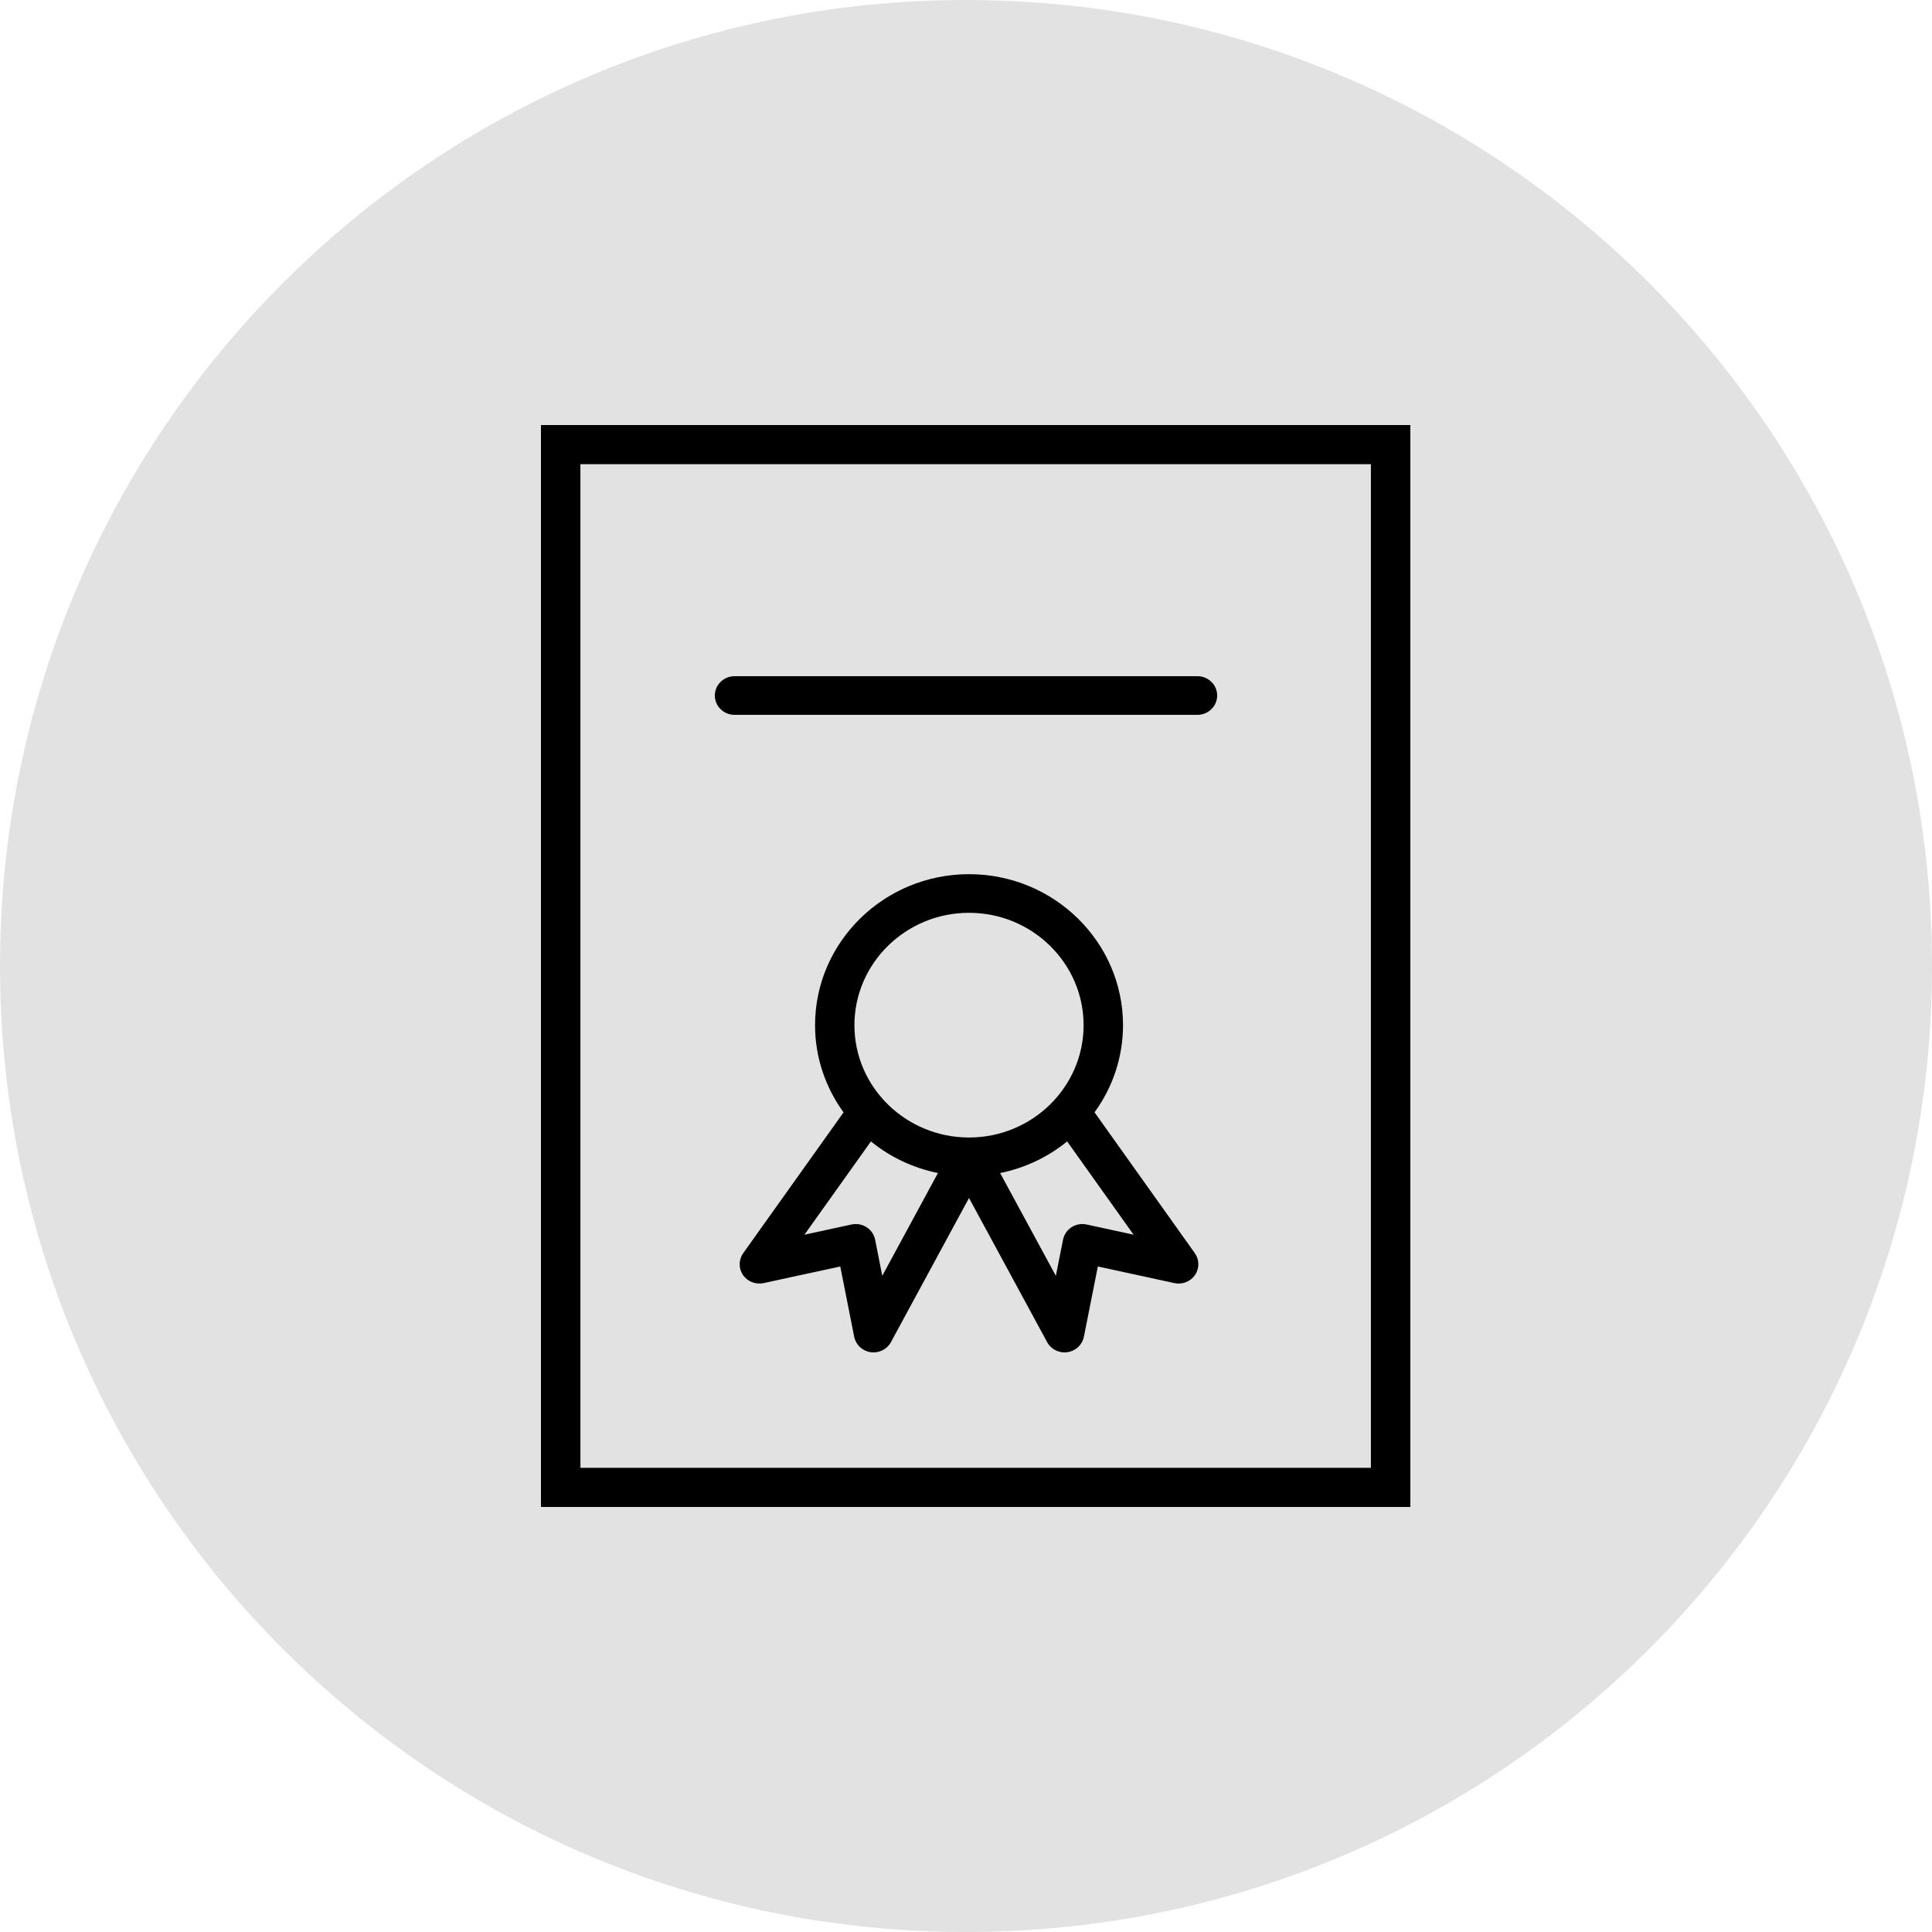 <?xml version="1.0" encoding="UTF-8"?> <svg xmlns="http://www.w3.org/2000/svg" width="100" height="100" viewBox="0 0 100 100" fill="none"><g clip-path="url(#clip0_428_401)"><path d="M50 100C77.614 100 100 77.614 100 50C100 22.386 77.614 0 50 0C22.386 0 0 22.386 0 50C0 77.614 22.386 100 50 100Z" fill="#E2E2E2"></path><path fill-rule="evenodd" clip-rule="evenodd" d="M28 22V78H73V22H28ZM70.957 75.974H30.042V24.026H70.957V75.974Z" fill="black"></path><path fill-rule="evenodd" clip-rule="evenodd" d="M56.653 57.574C57.612 56.258 58.127 54.681 58.127 53.064C58.127 48.754 54.552 45.247 50.157 45.247C45.763 45.247 42.187 48.754 42.187 53.064C42.187 54.745 42.736 56.3 43.662 57.576L38.468 64.864C38.351 65.029 38.287 65.225 38.285 65.426C38.282 65.628 38.342 65.825 38.456 65.993C38.689 66.335 39.113 66.501 39.524 66.413L43.492 65.553L44.213 69.191C44.253 69.394 44.357 69.579 44.509 69.722C44.661 69.865 44.855 69.959 45.063 69.989C45.272 70.02 45.485 69.986 45.673 69.893C45.861 69.8 46.016 69.652 46.115 69.469L50.156 62.008L54.2 69.469C54.299 69.652 54.453 69.8 54.642 69.893C54.83 69.986 55.043 70.02 55.251 69.989C55.46 69.959 55.654 69.865 55.806 69.722C55.958 69.579 56.061 69.394 56.102 69.191L56.824 65.553L60.787 66.413C60.988 66.456 61.197 66.439 61.387 66.364C61.578 66.289 61.741 66.159 61.855 65.992C61.969 65.824 62.029 65.627 62.027 65.426C62.025 65.225 61.961 65.028 61.844 64.863L56.653 57.574ZM50.156 47.247C53.426 47.247 56.087 49.856 56.087 53.064C56.087 56.269 53.426 58.877 50.156 58.877C46.886 58.877 44.225 56.269 44.225 53.064C44.226 49.857 46.886 47.247 50.156 47.247ZM45.666 66.035L45.296 64.165C45.27 64.034 45.217 63.91 45.142 63.799C45.066 63.689 44.968 63.594 44.854 63.521C44.741 63.447 44.613 63.397 44.48 63.373C44.346 63.349 44.209 63.351 44.076 63.379L41.639 63.907L45.079 59.08C46.081 59.896 47.273 60.458 48.548 60.716L45.666 66.035ZM56.243 63.38C56.11 63.351 55.973 63.349 55.839 63.373C55.705 63.397 55.578 63.447 55.464 63.52C55.35 63.594 55.253 63.688 55.177 63.799C55.101 63.91 55.049 64.034 55.023 64.165L54.651 66.038L51.767 60.717C53.043 60.458 54.234 59.896 55.236 59.08L58.674 63.908L56.243 63.38ZM38.02 37H61.98C62.251 37 62.51 36.895 62.701 36.707C62.893 36.52 63 36.265 63 36C63 35.735 62.893 35.48 62.701 35.293C62.51 35.105 62.251 35 61.98 35H38.02C37.749 35 37.49 35.105 37.299 35.293C37.107 35.48 37 35.735 37 36C37 36.265 37.107 36.52 37.299 36.707C37.49 36.895 37.749 37 38.02 37Z" fill="black"></path></g><defs><clipPath id="clip0_428_401"><rect width="100" height="100" fill="white"></rect></clipPath></defs></svg> 